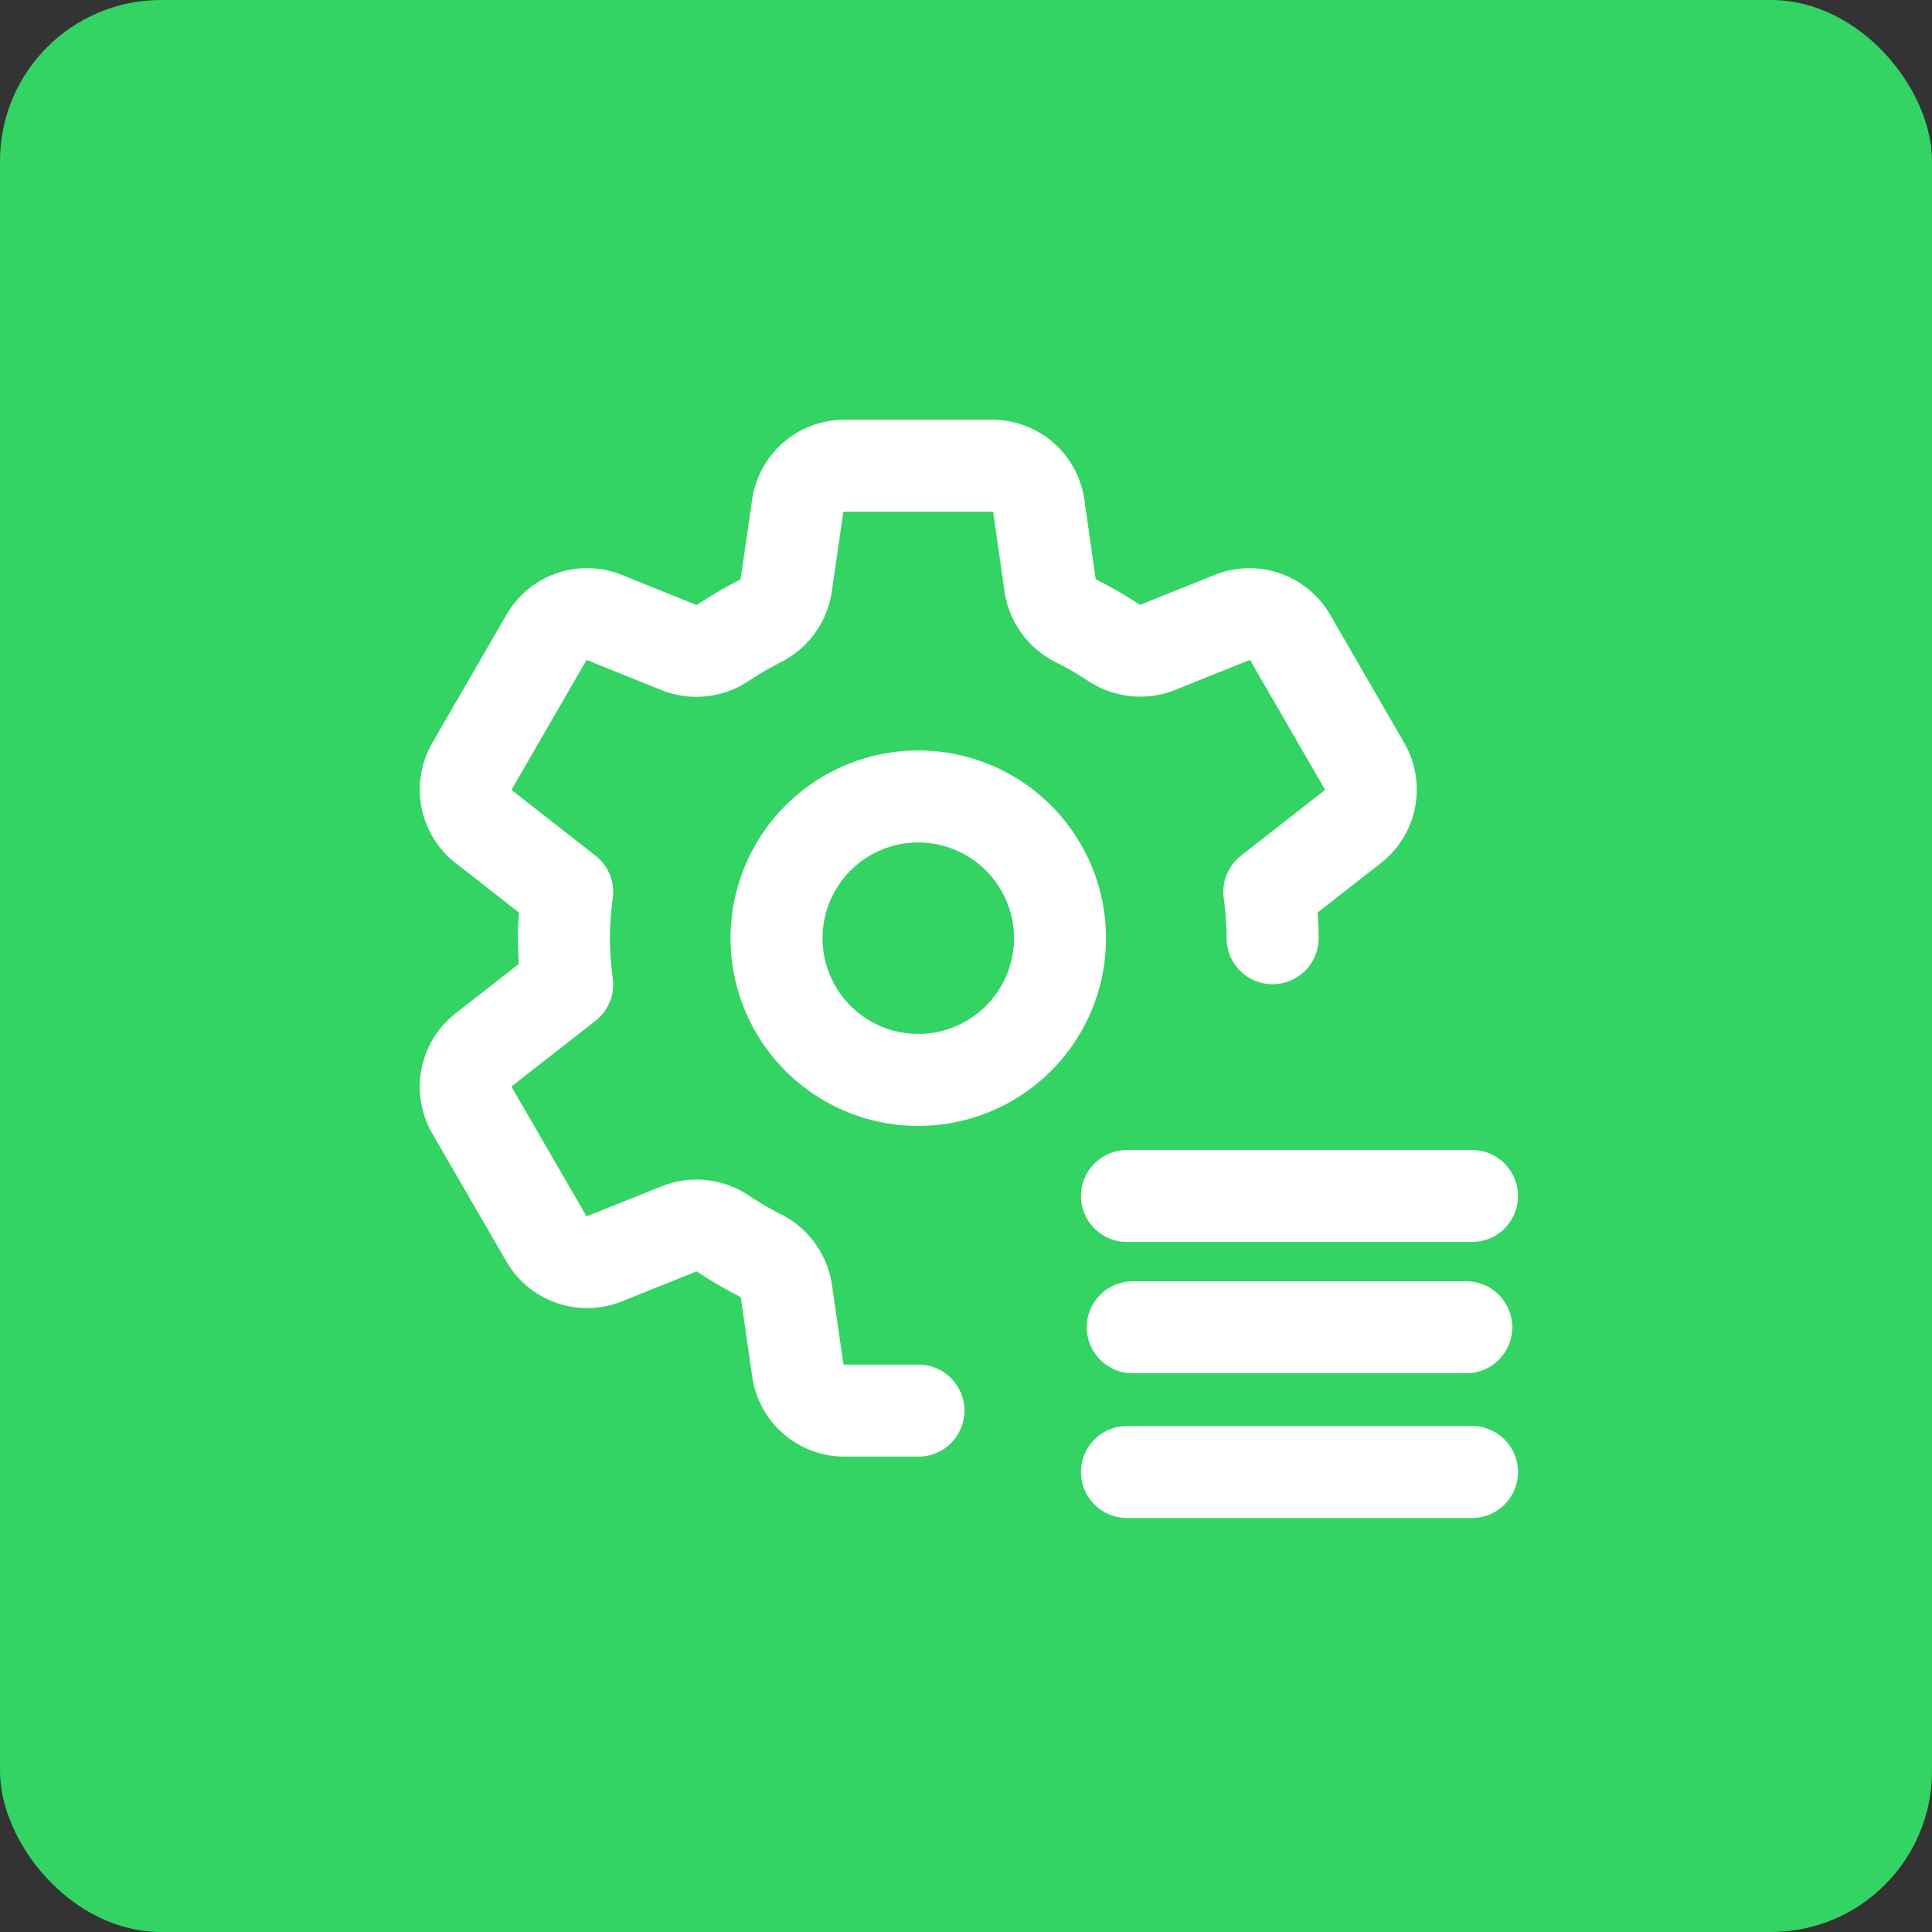 <svg xmlns="http://www.w3.org/2000/svg" width="84" height="84" viewBox="0 0 84 84">
  <rect x="0" y="0" width="84" height="84" fill="#333333" stroke="none"/>
  <g id="Gruppe_158665" data-name="Gruppe 158665" transform="translate(-1597 -549)">
    <rect id="Rechteck_151486" data-name="Rechteck 151486" width="84" height="84" rx="7" transform="translate(1597 549)" fill="#33d463"/>
    <g id="settings-filter-menu.1" transform="translate(1610 562)">
      <path id="Pfad_62286" data-name="Pfad 62286" d="M0,0H58V58H0Z" fill="none"/>
      <path id="Pfad_62287" data-name="Pfad 62287" d="M19.111,10.755a6.162,6.162,0,1,1-8.714,0,6.161,6.161,0,0,1,8.714,0" transform="translate(12.171 12.679)" fill="none" stroke="#fff" stroke-linecap="round" stroke-linejoin="round" stroke-width="4"/>
      <path id="Pfad_62288" data-name="Pfad 62288" d="M38.081,23.542a16.274,16.274,0,0,0-.143-2.013l3.625-2.835a2.053,2.053,0,0,0,.512-2.639L38.852,10.48A2.053,2.053,0,0,0,36.314,9.6l-3.238,1.3a2.1,2.1,0,0,1-1.941-.232,15.607,15.607,0,0,0-1.556-.9,2.1,2.1,0,0,1-1.17-1.559l-.493-3.451A2.046,2.046,0,0,0,25.889,3H19.46a2.05,2.05,0,0,0-2.028,1.757l-.5,3.456a2.1,2.1,0,0,1-1.16,1.556,16.169,16.169,0,0,0-1.561.913,2.1,2.1,0,0,1-1.933.225L9.037,9.6A2.046,2.046,0,0,0,6.5,10.48L3.276,16.055a2.049,2.049,0,0,0,.51,2.639l3.625,2.835a16.273,16.273,0,0,0-.145,2.013,15.85,15.85,0,0,0,.145,2.013L3.786,28.389a2.053,2.053,0,0,0-.512,2.639L6.5,36.6a2.053,2.053,0,0,0,2.537.877l3.246-1.3a2.078,2.078,0,0,1,1.931.227,15.965,15.965,0,0,0,1.561.913,2.094,2.094,0,0,1,1.162,1.556l.5,3.453a2.05,2.05,0,0,0,2.028,1.755h3.217" transform="translate(4.25 4.25)" fill="none" stroke="#fff" stroke-linecap="round" stroke-linejoin="round" stroke-width="4"/>
      <line id="Linie_4665" data-name="Linie 4665" x2="15" transform="translate(36 39)" fill="none" stroke="#fff" stroke-linecap="round" stroke-linejoin="round" stroke-width="4"/>
      <line id="Linie_4666" data-name="Linie 4666" x2="14.5" transform="translate(36.25 44.708)" fill="none" stroke="#fff" stroke-linecap="round" stroke-linejoin="round" stroke-width="4"/>
      <line id="Linie_4667" data-name="Linie 4667" x2="15" transform="translate(36 51)" fill="none" stroke="#fff" stroke-linecap="round" stroke-linejoin="round" stroke-width="4"/>
    </g>
  </g>
</svg>
